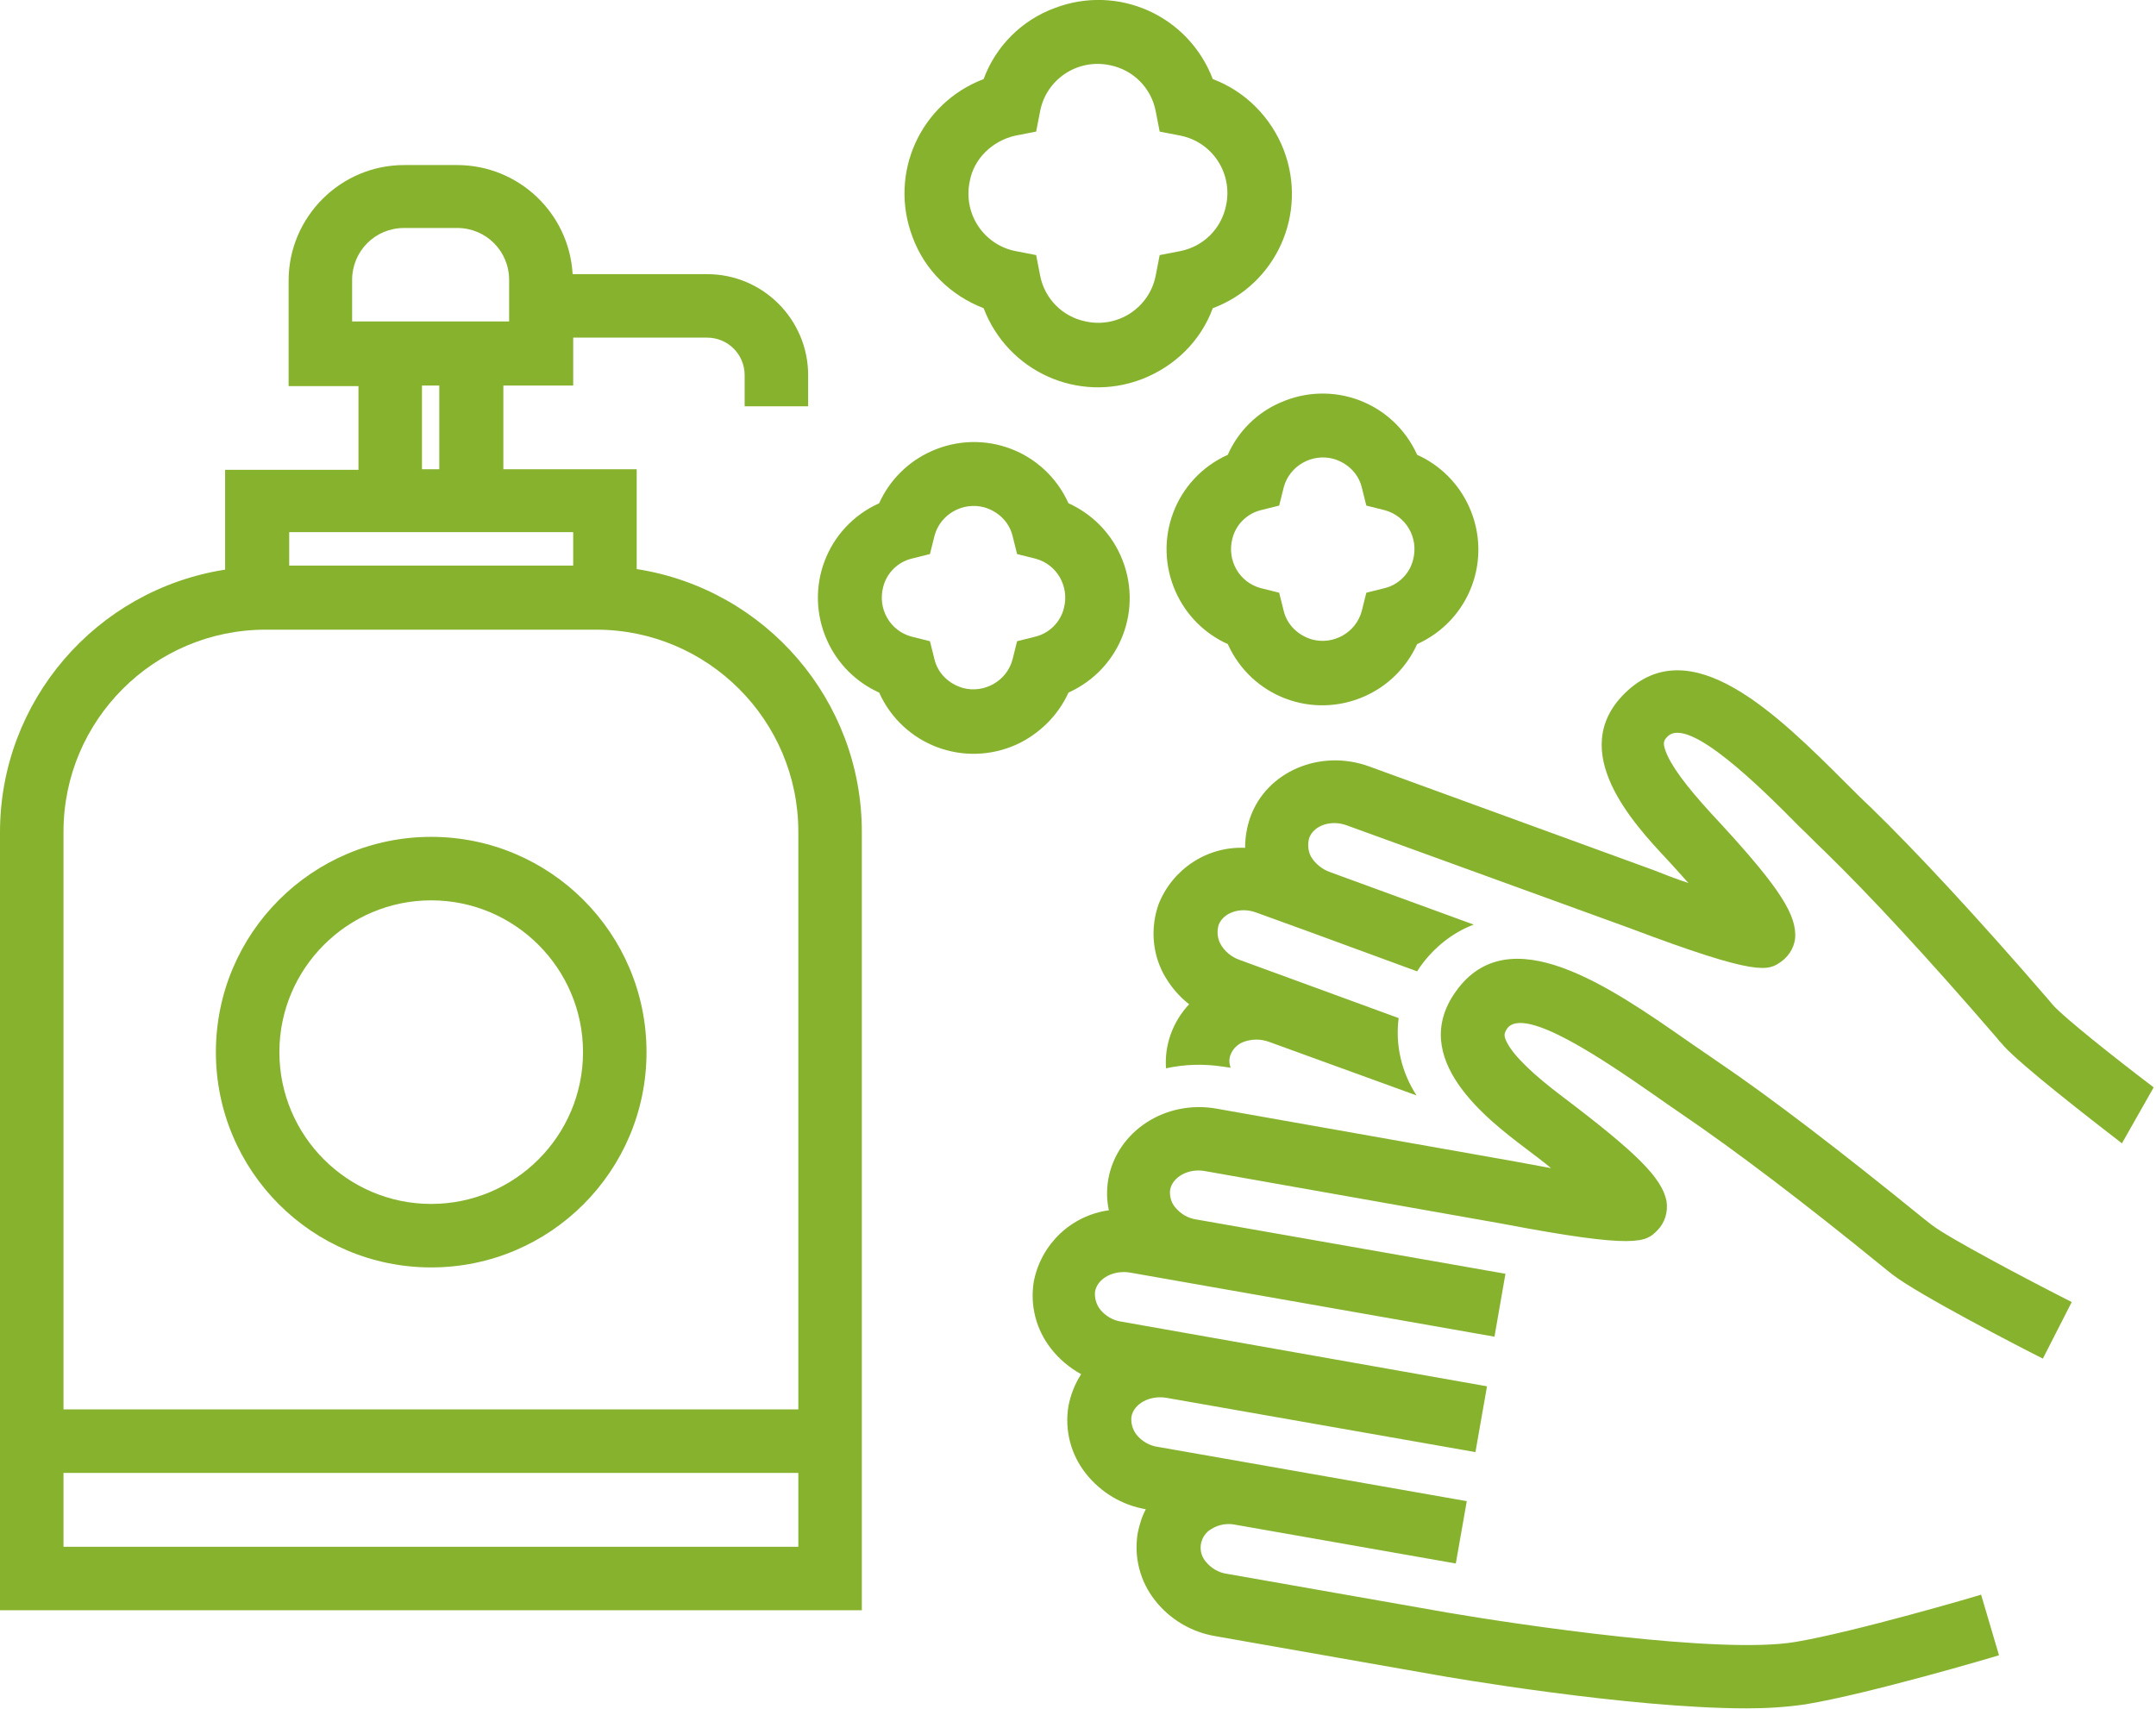 <?xml version="1.0" encoding="utf-8"?>
<!-- Generator: Adobe Illustrator 25.2.3, SVG Export Plug-In . SVG Version: 6.00 Build 0)  -->
<svg version="1.1" id="レイヤー_1" xmlns="http://www.w3.org/2000/svg" xmlns:xlink="http://www.w3.org/1999/xlink" x="0px"
	 y="0px" viewBox="0 0 373.5 296.1" style="enable-background:new 0 0 373.5 296.1;" xml:space="preserve">
<style type="text/css">
	.st0{fill:#86B22E;}
</style>
<path class="st0" d="M355.7,174.2l-1.1-1.3c-12.1-14-22.4-25.1-30.5-33c-1.4-1.3-2.8-2.7-4.2-4.1c-12-12-27-26.9-38.4-15.7
	c-10.2,10,1.5,22.6,7.2,28.7c1.5,1.6,2.7,3,3.8,4.2c-2.1-0.7-4.2-1.5-6.2-2.3l-49.1-17.9c-8.5-3.1-17.8,0.9-20.6,8.8
	c-0.6,1.7-0.9,3.5-0.9,5.3c-6.6-0.3-12.6,3.7-15,9.8c-1.4,4-1.1,8.4,0.9,12.1c1.1,2,2.6,3.8,4.4,5.2c-2.8,3-4.3,7-4,11.1
	c3.2-0.7,6.5-0.8,9.8-0.3l1.4,0.2c-0.3-0.8-0.3-1.6,0-2.3c0.4-1,1.2-1.8,2.3-2.2c1.4-0.5,2.9-0.5,4.3,0l25.6,9.3
	c-2.6-4-3.7-8.7-3.1-13.4l-27.6-10.1c-1.4-0.5-2.6-1.5-3.3-2.8c-0.5-1-0.6-2.1-0.3-3.2c0.8-2.2,3.8-3.2,6.5-2.2l9.1,3.3l0,0
	l18.8,6.9c0.2-0.3,0.4-0.6,0.6-0.9c2.3-3.2,5.5-5.8,9.2-7.2l-24.9-9.1c-1.4-0.5-2.6-1.5-3.3-2.7c-0.5-1-0.6-2.1-0.3-3.2
	c0.8-2.2,3.8-3.2,6.5-2.2l49,17.8c22.5,8.5,24,7.4,26.3,5.8c1.5-1.1,2.5-2.9,2.4-4.8c-0.1-4-3.6-9.1-14.5-20.8
	c-4.4-4.8-7.1-8.4-8-11c-0.5-1.4-0.2-1.8,0.4-2.4c3.6-3.6,16.2,8.9,22.9,15.7c1.5,1.4,2.9,2.9,4.3,4.2c7.9,7.7,17.9,18.5,29.8,32.3
	c0.6,0.8,1.1,1.2,1.2,1.4c3.2,3.5,14.8,12.5,20.5,16.9l5.5-9.7C366.5,183.4,357.7,176.4,355.7,174.2z"/>
<path class="st0" d="M110.3,98.6V81.3H87.2V66.8h12.1v-8.3h23.2c3.6,0,6.5,2.9,6.5,6.5v5.4h11v-5.4c0-9.6-7.8-17.5-17.5-17.5H99.2
	c-0.6-10.6-9.4-18.9-20-18.9h-9.2c-11,0-20,9-20,20l0,0v18.3h12.1v14.5H39v17.3c-22.4,3.5-39,22.8-39,45.5V279h149.3V144.1
	C149.3,121.4,132.7,102.1,110.3,98.6z M61,48.5c0-5,4-9,9-9l0,0h9.2c5,0,9,4,9,9v7.2H61V48.5z M73.1,66.8h3v14.5h-3V66.8z
	 M99.3,92.3V98H50.1v-5.8H99.3z M11,268v-12.8h127.3V268H11z M138.3,244.2H11V144.1c0-19.3,15.7-35,35-35h57.3c19.3,0,35,15.7,35,35
	l0,0L138.3,244.2z"/>
<path class="st0" d="M74.7,145c-20.6,0-37.3,16.7-37.3,37.3s16.7,37.3,37.3,37.3s37.3-16.7,37.3-37.3c0,0,0,0,0,0
	C112,161.7,95.3,145,74.7,145z M74.7,208.6c-14.5,0-26.3-11.8-26.3-26.3c0-14.5,11.8-26.3,26.3-26.3c14.5,0,26.3,11.8,26.3,26.3
	C101,196.8,89.2,208.6,74.7,208.6L74.7,208.6z"/>
<path class="st0" d="M170.4,53.4c4.2,11,16.4,16.5,27.4,12.3c5.7-2.2,10.2-6.6,12.3-12.3c11-4.1,16.5-16.4,12.3-27.4
	c-2.2-5.7-6.7-10.2-12.3-12.3c-4.2-11-16.4-16.5-27.4-12.3C177,3.5,172.5,8,170.4,13.7c-11,4.2-16.5,16.4-12.3,27.4
	C160.2,46.8,164.7,51.2,170.4,53.4z M175.9,23.5l3.6-0.7l0.7-3.6c1.1-5.5,6.5-9.1,12.1-7.9c4,0.8,7.1,3.9,7.9,7.9l0.7,3.6l3.6,0.7
	c5.5,1.1,9.1,6.5,7.9,12.1c-0.8,4-3.9,7.1-7.9,7.9l-3.6,0.7l-0.7,3.6c-1.1,5.5-6.5,9.1-12.1,7.9c-4-0.8-7.1-3.9-7.9-7.9l-0.7-3.6
	l-3.6-0.7c-5.5-1.1-9.1-6.5-7.9-12.1C168.7,27.5,171.9,24.4,175.9,23.5z"/>
<path class="st0" d="M185.1,120c9.1-4.1,13.1-14.7,9-23.8c-1.8-4-5-7.2-9-9c-4.1-9.1-14.7-13.1-23.8-9c-4,1.8-7.2,5-9,9
	c-9.1,4.1-13.1,14.7-9,23.8c1.8,4,5,7.2,9,9c4.1,9.1,14.7,13.1,23.8,9C180,127.2,183.3,124,185.1,120z M176.2,111.1l-0.8,3.2
	c-1,3.7-4.9,5.9-8.6,4.9c-2.4-0.7-4.3-2.5-4.9-4.9l-0.8-3.2l-3.2-0.8c-3.7-1-5.9-4.8-4.9-8.6c0.6-2.4,2.5-4.3,4.9-4.9l3.2-0.8
	l0.8-3.2c1-3.7,4.9-5.9,8.6-4.9c2.4,0.7,4.3,2.5,4.9,4.9l0.8,3.2l3.2,0.8c3.7,1,5.9,4.8,4.9,8.6c-0.6,2.4-2.5,4.3-4.9,4.9
	L176.2,111.1z"/>
<path class="st0" d="M212.7,78.8c-9.1,4.1-13.1,14.7-9,23.8c1.8,4,5,7.2,9,9c4.1,9.1,14.7,13.1,23.8,9c4-1.8,7.2-5,9-9
	c9.1-4.1,13.1-14.7,9-23.8c-1.8-4-5-7.2-9-9c-4.1-9.1-14.7-13.1-23.8-9C217.8,71.5,214.5,74.7,212.7,78.8z M221.6,87.6l0.8-3.2
	c1-3.7,4.9-5.9,8.6-4.9c2.4,0.7,4.3,2.5,4.9,4.9l0.8,3.2l3.2,0.8c3.7,1,5.9,4.8,4.9,8.6c-0.6,2.4-2.5,4.3-4.9,4.9l-3.2,0.8l-0.8,3.2
	c-1,3.7-4.9,5.9-8.6,4.9c-2.4-0.7-4.3-2.5-4.9-4.9l-0.8-3.2l-3.2-0.8c-3.7-1-5.9-4.8-4.9-8.6c0.6-2.4,2.5-4.3,4.9-4.9L221.6,87.6z"
	/>
<path class="st0" d="M333.2,211.1c-14.4-11.7-26.4-20.9-35.7-27.2c-1.6-1.1-3.2-2.2-4.8-3.3c-13.9-9.7-31.3-21.8-40.5-8.8
	c-8.3,11.6,5.4,22.1,12,27.1c1.7,1.3,3.2,2.4,4.5,3.5c-2.2-0.4-4.4-0.8-6.5-1.2l-51.4-9.1c-8.9-1.6-17.3,3.9-18.8,12.2
	c-0.3,1.8-0.3,3.6,0.1,5.4c-6.5,0.9-11.7,5.8-13,12.3c-0.7,4.2,0.4,8.4,3,11.7c1.4,1.8,3.2,3.3,5.2,4.4c-1.1,1.7-1.8,3.5-2.2,5.5
	c-0.7,4.2,0.4,8.4,3,11.7c2.6,3.3,6.3,5.5,10.4,6.2c-0.7,1.3-1.1,2.7-1.4,4.1c-0.7,4.2,0.4,8.4,3,11.7c2.6,3.3,6.3,5.5,10.5,6.2
	l38.1,6.7c1.6,0.3,33.3,5.8,53.9,5.8c3.4,0,6.8-0.2,10.2-0.7c10.9-1.8,32.6-8.2,33.5-8.5l-3.1-10.5c-0.2,0.1-22,6.5-32.2,8.2
	c-13.1,2.2-48-3-60.3-5.1l-38.1-6.7c-1.5-0.2-2.8-1-3.7-2.1c-1.3-1.5-1.2-3.8,0.3-5.2c0.2-0.2,0.4-0.3,0.7-0.5
	c1.3-0.8,2.8-1,4.2-0.7l38.1,6.7l1.9-10.8l-38.1-6.7l0,0l-15.4-2.7c-1.5-0.2-2.8-1-3.7-2.1c-0.7-0.9-1-2-0.9-3.1
	c0.4-2.3,3.2-3.8,6.1-3.3l53.5,9.4l1.9-10.8l0,0l0.1-0.6L194.3,229c-1.5-0.2-2.8-1-3.7-2.1c-0.7-0.9-1-2-0.9-3.1
	c0.4-2.3,3.2-3.8,6.1-3.3l63.1,11.1l1.9-10.9l-53.5-9.4c-1.5-0.2-2.8-1-3.7-2.1c-0.7-0.8-1-1.9-0.9-3c0.4-2.3,3.2-3.8,6-3.3
	l51.4,9.1c23.6,4.5,25,3.2,27,1.2c1.3-1.3,1.9-3.2,1.6-5.1c-0.8-4-5.1-8.3-17.9-18c-5.2-3.9-8.5-7.1-9.7-9.4c-0.7-1.3-0.5-1.7,0-2.5
	c3-4.1,17.5,6,25.3,11.4c1.7,1.2,3.3,2.3,4.9,3.4c9.1,6.2,20.9,15.1,35,26.6l1.5,1.2c4.5,3.5,22.5,12.8,26.1,14.6l5-9.8
	c-7.9-4-21.5-11.2-24.3-13.4L333.2,211.1z"/>
</svg>
